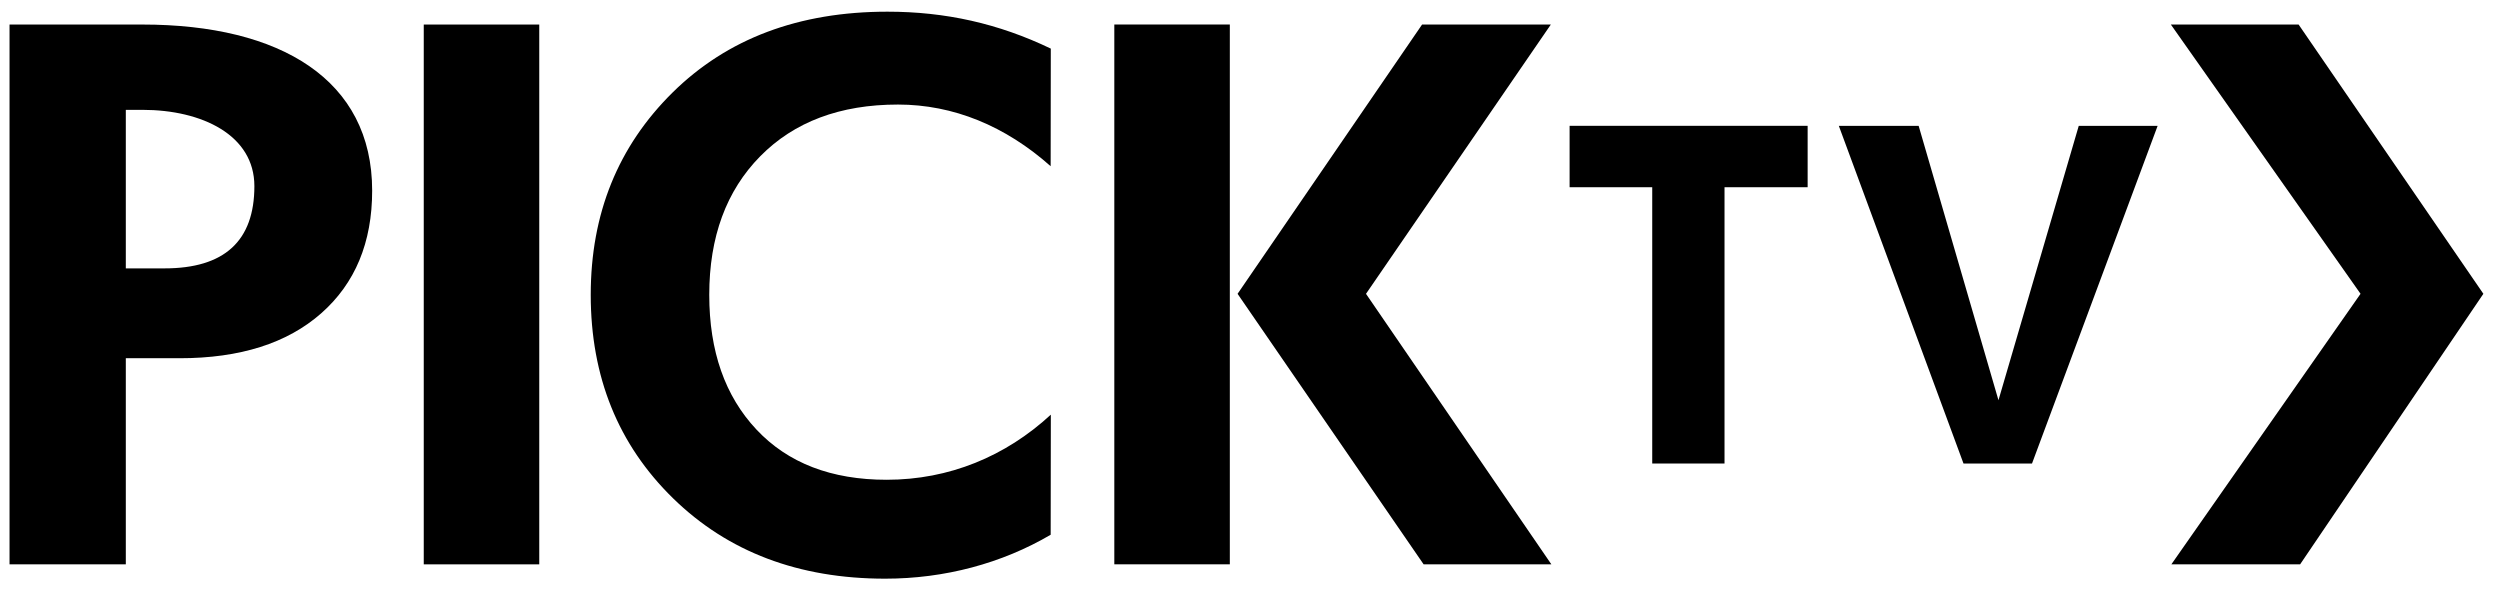 <?xml version="1.0" encoding="UTF-8" standalone="no"?>
<!-- Created with Inkscape (http://www.inkscape.org/) -->

<svg
   xmlns:dc="http://purl.org/dc/elements/1.1/"
   xmlns:cc="http://creativecommons.org/ns#"
   xmlns:rdf="http://www.w3.org/1999/02/22-rdf-syntax-ns#"
   xmlns:svg="http://www.w3.org/2000/svg"
   xmlns="http://www.w3.org/2000/svg"
   xmlns:sodipodi="http://sodipodi.sourceforge.net/DTD/sodipodi-0.dtd"
   xmlns:inkscape="http://www.inkscape.org/namespaces/inkscape"
   width="100"
   height="24"
   id="svg3022"
   version="1.1"
   inkscape:version="0.47 r22583"
   sodipodi:docname="New document 4">
  <defs
     id="defs3024">
    <inkscape:perspective
       sodipodi:type="inkscape:persp3d"
       inkscape:vp_x="0 : 526.18109 : 1"
       inkscape:vp_y="0 : 1000 : 0"
       inkscape:vp_z="744.09448 : 526.18109 : 1"
       inkscape:persp3d-origin="372.04724 : 350.78739 : 1"
       id="perspective3030" />
    <inkscape:perspective
       id="perspective3004"
       inkscape:persp3d-origin="0.5 : 0.33333333 : 1"
       inkscape:vp_z="1 : 0.5 : 1"
       inkscape:vp_y="0 : 1000 : 0"
       inkscape:vp_x="0 : 0.5 : 1"
       sodipodi:type="inkscape:persp3d" />
  </defs>
  <sodipodi:namedview
     id="base"
     pagecolor="#ffffff"
     bordercolor="#666666"
     borderopacity="1.0"
     inkscape:pageopacity="0.0"
     inkscape:pageshadow="2"
     inkscape:zoom="11.2"
     inkscape:cx="62.967955"
     inkscape:cy="4.5787209"
     inkscape:document-units="px"
     inkscape:current-layer="layer1"
     showgrid="false"
     inkscape:window-width="1920"
     inkscape:window-height="1000"
     inkscape:window-x="-8"
     inkscape:window-y="-8"
     inkscape:window-maximized="1" />
  <g
     inkscape:label="Layer 1"
     inkscape:groupmode="layer"
     id="layer1"
     transform="translate(-509.243,-725.889)">
    <g
       id="g3067"
       transform="matrix(0.647,0,0,0.647,180.144,263.858)">
      <g
         style="fill:#000000"
         transform="matrix(1.25,0,0,-1.25,516.432,730.705)"
         id="g2910">
        <path
           id="path2912"
           style="fill:#000000;fill-opacity:1;fill-rule:nonzero;stroke:none"
           d="m 0,0 1.915,0 c 2.963,0 4.444,1.356 4.444,4.069 0,2.515 -2.576,3.772 -5.538,3.772 L 0,7.841 0,0 z m -5.751,-14.637 0,26.697 6.572,0 c 6.846,0 11.363,-2.738 11.363,-8.214 0,-2.564 -0.84,-4.587 -2.52,-6.068 C 7.983,-3.703 5.649,-4.444 2.662,-4.444 l -2.662,0 0,-10.193 -5.751,0 z" />
      </g>
      <path
         id="path2914"
         style="fill:#000000;fill-opacity:1;fill-rule:nonzero;stroke:none"
         d="m 534.852,715.63 7.141,0 0,33.373 -7.141,0 0,-33.373 z" />
      <g
         style="fill:#000000"
         transform="matrix(1.25,0,0,-1.25,573.609,724.389)"
         id="g2916">
        <path
           id="path2918"
           style="fill:#000000;fill-opacity:1;fill-rule:nonzero;stroke:none"
           d="m 0,0 c -2.24,1.991 -4.811,3.05 -7.549,3.05 -2.863,0 -5.135,-0.853 -6.815,-2.558 -1.68,-1.705 -2.521,-3.99 -2.521,-6.852 0,-2.788 0.779,-5.009 2.335,-6.665 1.555,-1.656 3.701,-2.483 6.44,-2.483 3.087,0 5.879,1.154 8.119,3.22 l -0.008,-5.939 c -2.416,-1.419 -5.248,-2.173 -8.185,-2.173 -4.282,0 -7.779,1.326 -10.493,3.977 -2.713,2.652 -4.07,6.006 -4.07,10.063 0,4.008 1.35,7.343 4.051,10.008 2.701,2.663 6.242,3.995 10.623,3.995 2.863,0 5.491,-0.581 8.08,-1.826 L 0,0 z" />
      </g>
      <g
         style="fill:#000000"
         transform="matrix(1.25,0,0,-1.25,615.27,725.688)"
         id="g2920">
        <path
           id="path2922"
           style="fill:#000000;fill-opacity:1;fill-rule:nonzero;stroke:none"
           d="m 0,0 0,-13.665 -3.575,0 0,13.665 -4.087,0 0,3.037 11.773,0 L 4.111,0 0,0 z" />
      </g>
      <g
         style="fill:#000000"
         transform="matrix(1.25,0,0,-1.25,630.045,742.77)"
         id="g2924">
        <path
           id="path2926"
           style="fill:#000000;fill-opacity:1;fill-rule:nonzero;stroke:none"
           d="m 0,0 -6.167,16.702 3.948,0 3.948,-13.571 3.971,13.571 3.901,0 L 3.388,0 0,0 z" />
      </g>
      <g
         style="fill:#000000"
         transform="matrix(1.25,0,0,-1.25,642.864,715.629)"
         id="g2928">
        <path
           id="path2930"
           style="fill:#000000;fill-opacity:1;fill-rule:nonzero;stroke:none"
           d="m 0,0 9.382,-13.318 -9.356,-13.38 6.368,0 9.063,13.38 L 6.318,0 0,0 z" />
      </g>
      <g
         style="fill:#000000"
         transform="matrix(1.25,0,0,-1.25,604.565,749.002)"
         id="g2932">
        <path
           id="path2934"
           style="fill:#000000;fill-opacity:1;fill-rule:nonzero;stroke:none"
           d="m 0,0 -9.168,13.379 9.142,13.319 -6.368,0 L -15.52,13.379 -6.318,0 0,0 z" />
      </g>
      <path
         id="path2936"
         style="fill:#000000;fill-opacity:1;fill-rule:nonzero;stroke:none"
         d="m 584.686,749.001 -7.141,0 0,-33.373 7.141,0 0,33.373 z" />
    </g>
  </g>
</svg>
